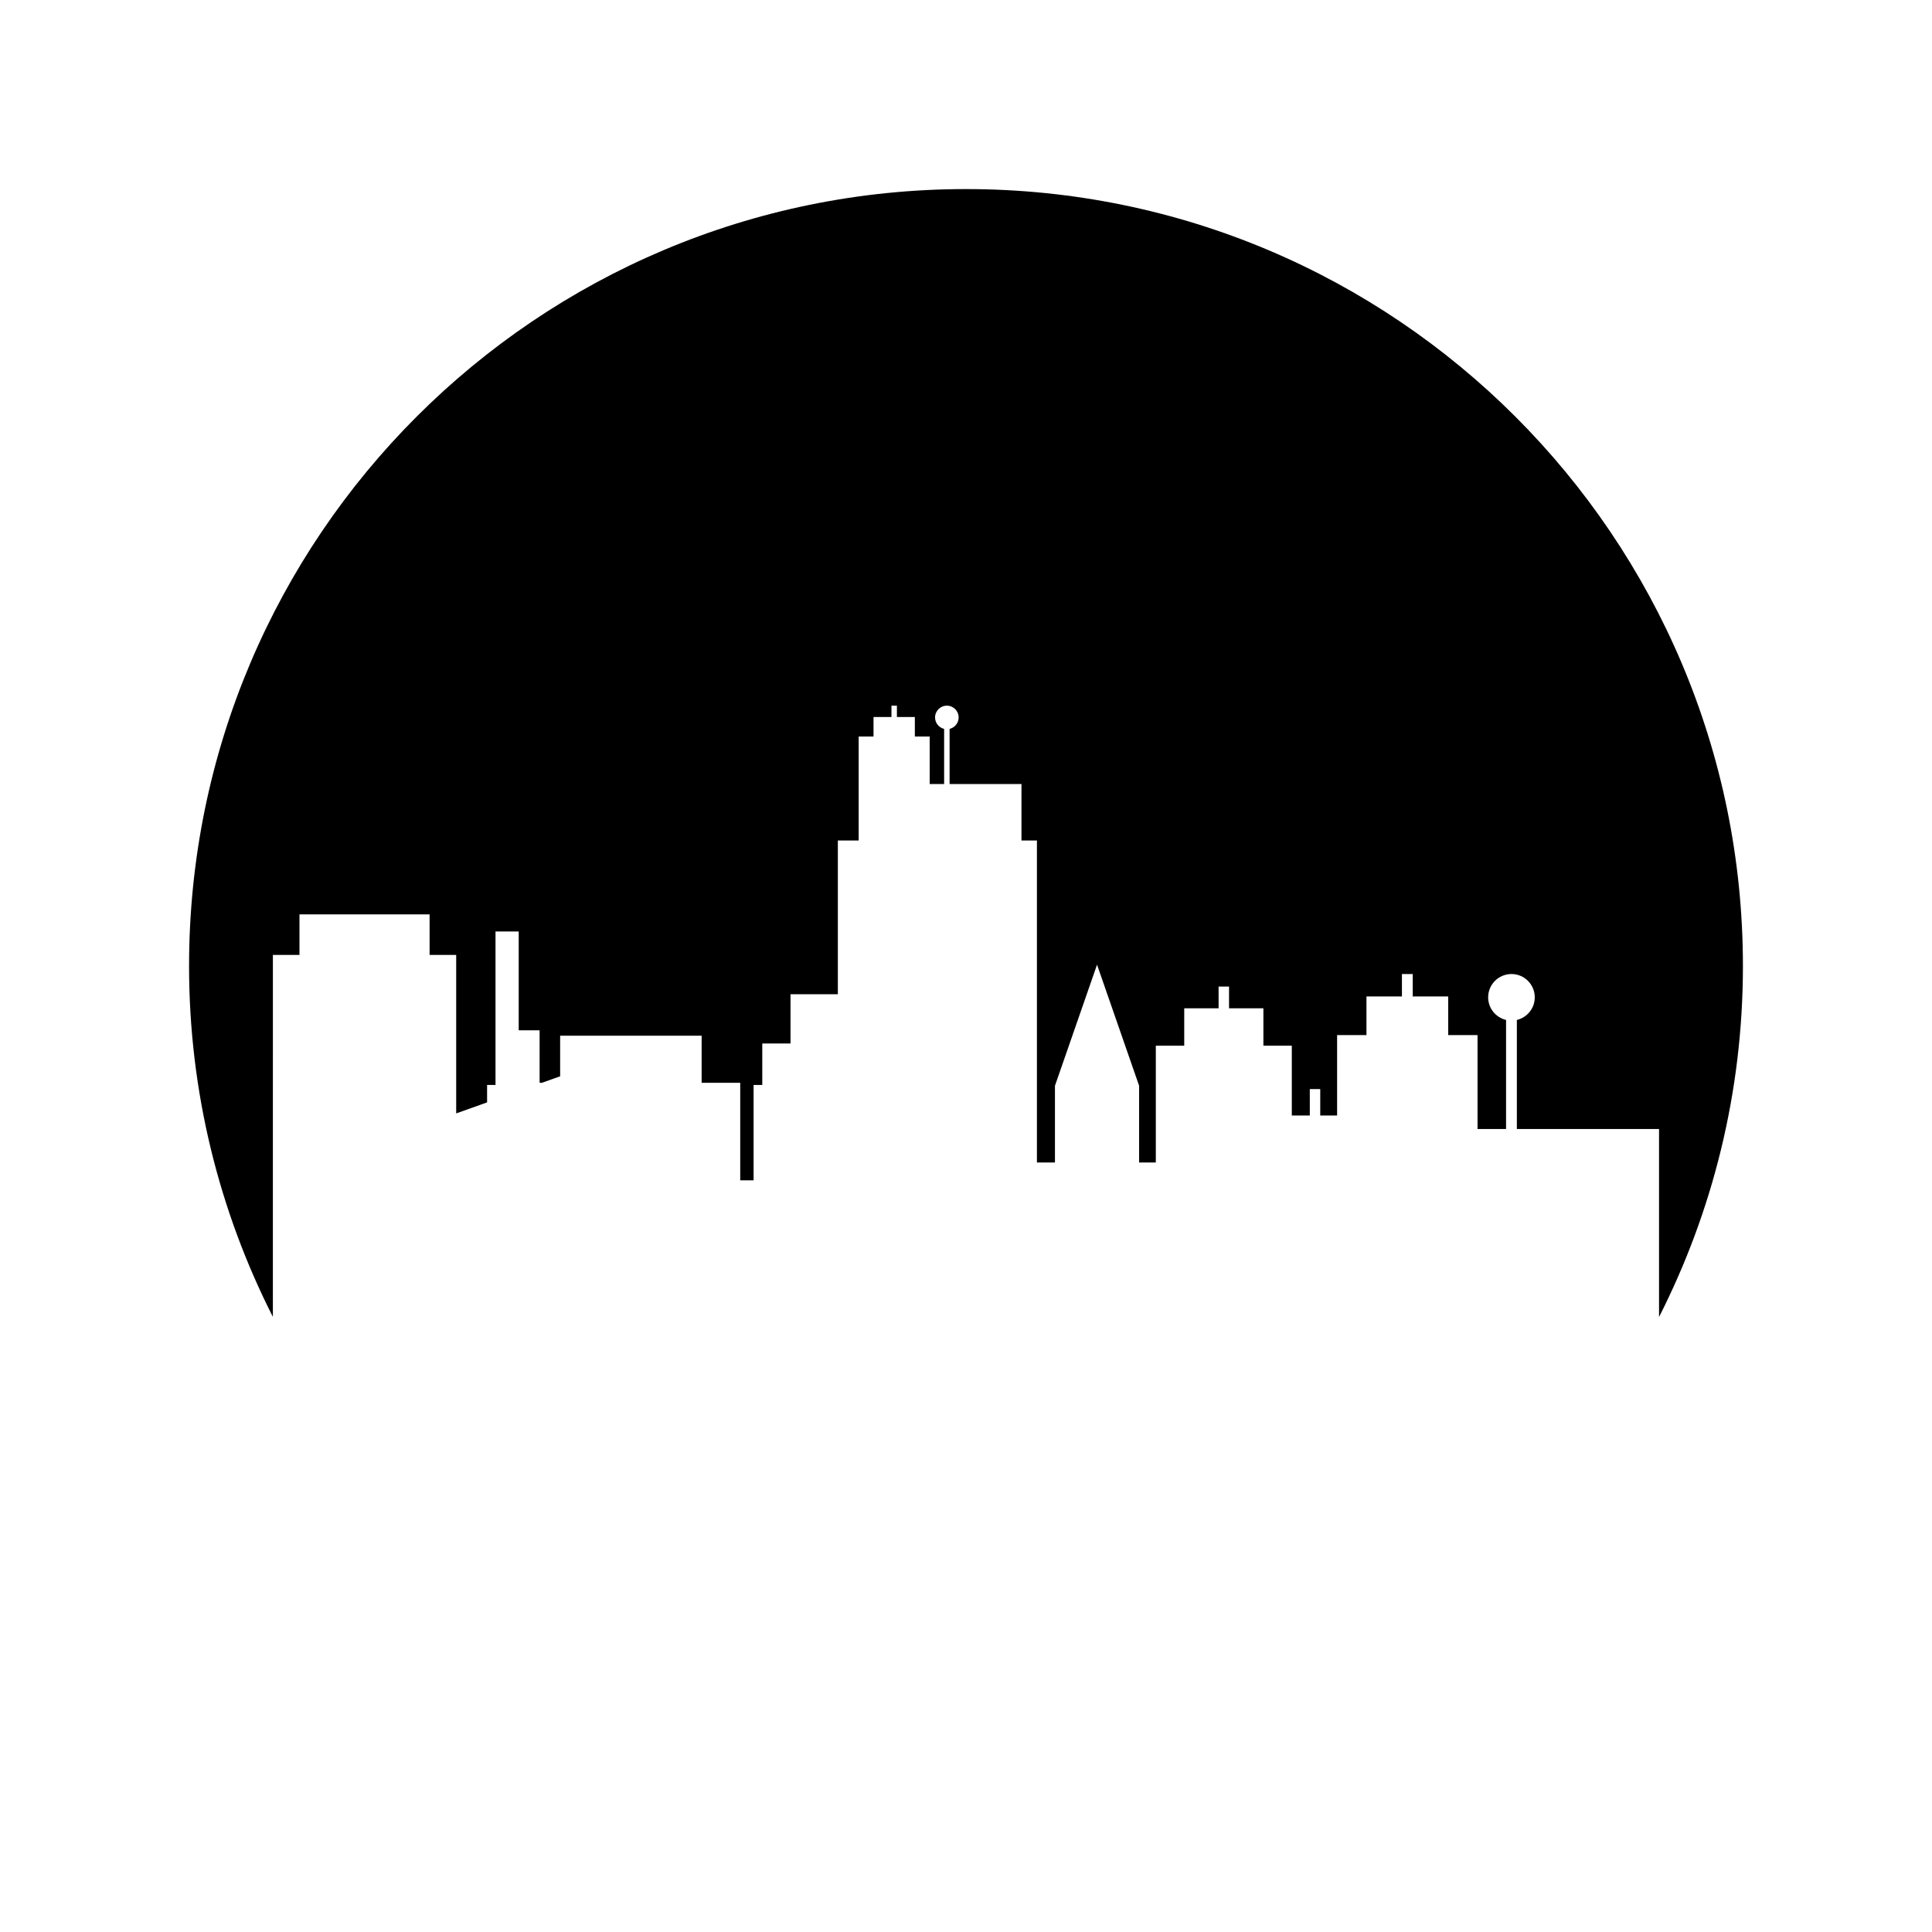 <?xml version="1.0" encoding="UTF-8"?>
<!-- Uploaded to: ICON Repo, www.svgrepo.com, Generator: ICON Repo Mixer Tools -->
<svg fill="#000000" width="800px" height="800px" version="1.1" viewBox="144 144 512 512" xmlns="http://www.w3.org/2000/svg">
 <path d="m216.32 397.07h7.043v-10.758h34.484v10.758h7.047v41.996l8.188-2.922v-4.621h2.234v-40.676h6.148v26.195h5.539v13.91h0.609l4.832-1.727v-10.758h37.496v12.484h10.227v25.848h3.539v-25.281h2.305v-10.98h7.484v-13.062h12.543v-40.734h5.519v-27.555h3.934v-5.176h4.754v-3.004h1.445v3.004h4.754v5.176h3.934v12.586h3.824v-14.613c-1.375-0.328-2.398-1.555-2.398-3.031 0-1.723 1.398-3.121 3.125-3.121 1.727 0 3.121 1.398 3.121 3.121 0 1.477-1.027 2.703-2.398 3.031v14.613h19.051v14.969h4.094v85.328h4.777v-20.332l11.152-32.086 11.152 32.086v20.332h4.426v-30.953h7.531v-9.914h9.105v-5.758h2.769v5.758h9.105v9.914h7.531v18.508h4.766v-7.012h2.769v7.012h4.469v-21.32h7.777v-10.234h9.402v-5.945h2.859v5.945h9.402v10.234h7.777v24.891h7.559v-28.898c-2.719-0.648-4.746-3.078-4.746-5.996 0-3.41 2.766-6.176 6.176-6.176 3.41 0 6.176 2.766 6.176 6.176 0 2.918-2.027 5.348-4.746 5.996v28.898h37.68v49.824c14.184-27.949 22.23-59.535 22.23-93.023 0-113.71-92.184-205.89-205.89-205.89-113.71 0-205.9 92.184-205.9 205.89 0 33.469 8.039 65.047 22.211 92.984z"/>
</svg>
